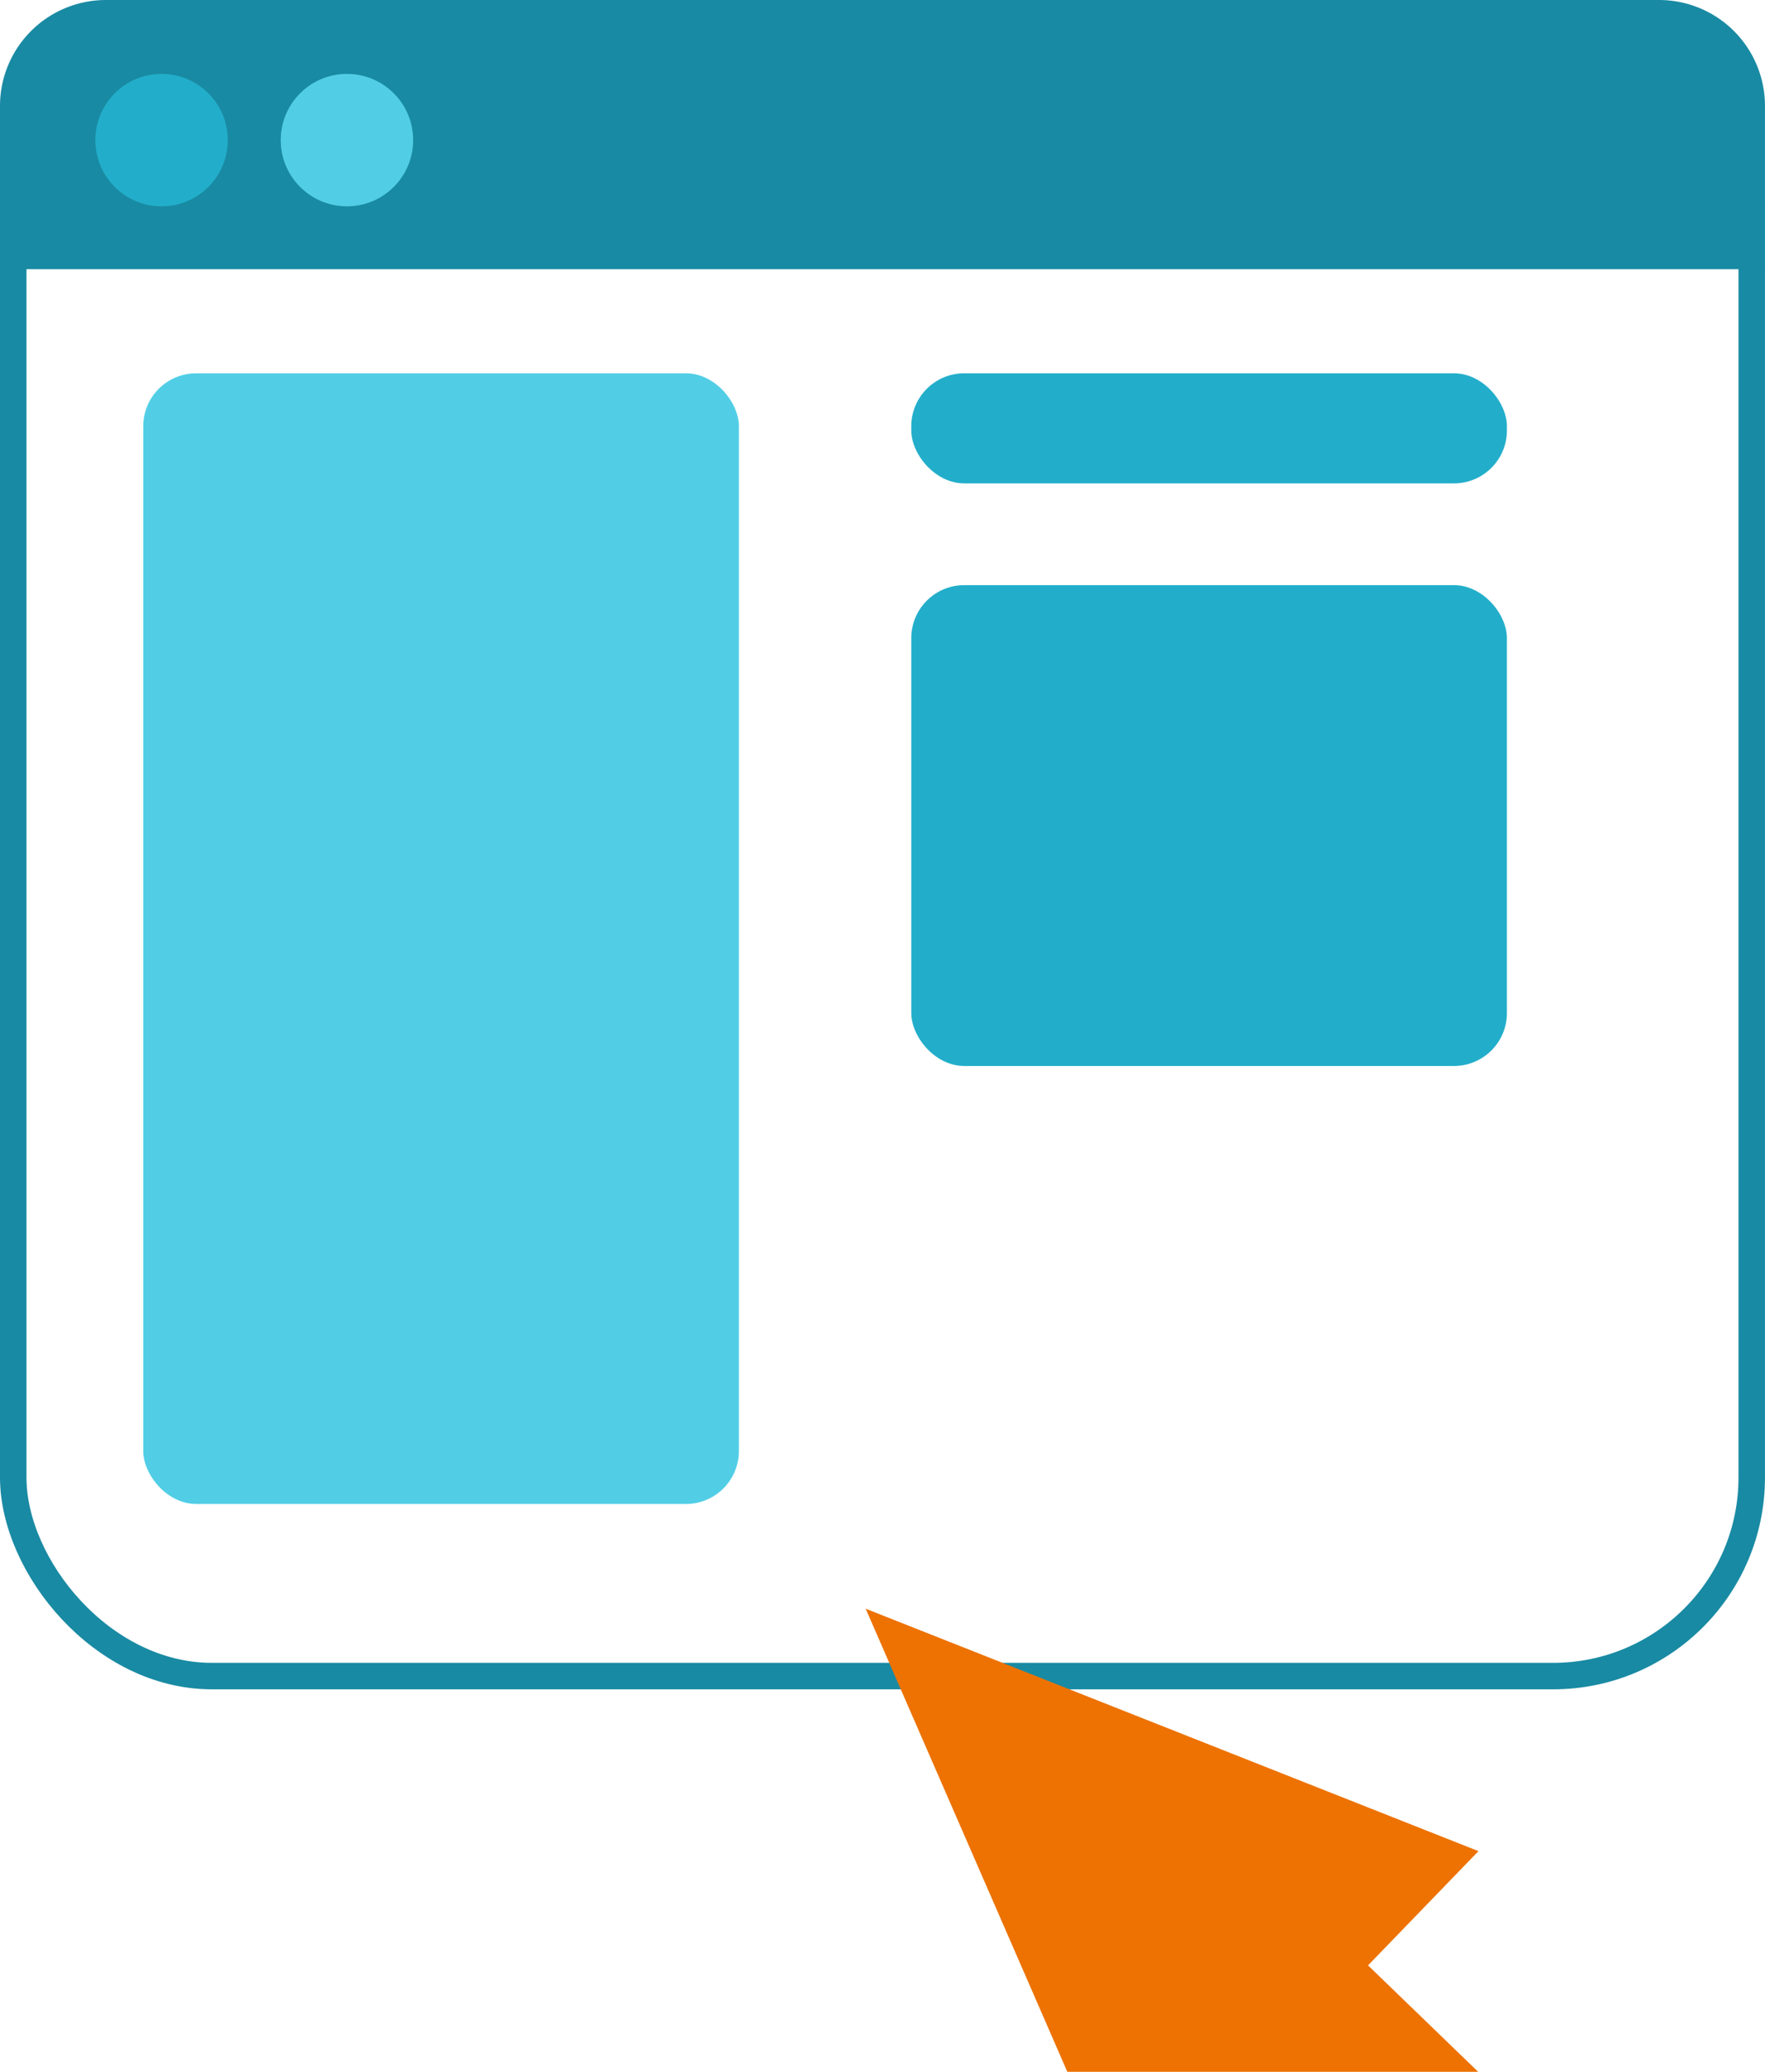 <svg xmlns="http://www.w3.org/2000/svg" width="66.645" height="78.234" viewBox="0 0 66.645 78.234">
  <g id="Group_2513" data-name="Group 2513" transform="translate(-280.986 -1794.209)">
    <g id="Rectangle_1103" data-name="Rectangle 1103" transform="translate(280.986 1794.209)" fill="none" stroke="#198aa3" stroke-width="1">
      <rect width="66.644" height="63.791" rx="8" stroke="none"/>
      <rect x="0.5" y="0.5" width="65.644" height="62.791" rx="7.5" fill="none"/>
    </g>
    <rect id="Rectangle_1126" data-name="Rectangle 1126" width="22.491" height="42.696" rx="2" transform="translate(286.395 1808.305)" fill="#51cee6"/>
    <rect id="Rectangle_1127" data-name="Rectangle 1127" width="22.491" height="4.157" rx="2" transform="translate(315.395 1808.305)" fill="#22aeca"/>
    <rect id="Rectangle_1128" data-name="Rectangle 1128" width="22.491" height="18.157" rx="2" transform="translate(315.395 1816.305)" fill="#22aeca"/>
    <path id="Rectangle_1103-2" data-name="Rectangle 1103" d="M4,0H62.644a4,4,0,0,1,4,4v6.166a0,0,0,0,1,0,0H0a0,0,0,0,1,0,0V4A4,4,0,0,1,4,0Z" transform="translate(280.986 1794.209)" fill="#198aa3"/>
    <path id="Union_14" data-name="Union 14" d="M16782,23331v-12h-7l9.5-23,9.5,23h-6v12Z" transform="matrix(0.695, -0.719, 0.719, 0.695, -28101.379, -2267.709)" fill="#ed7202"/>
    <circle id="Ellipse_402" data-name="Ellipse 402" cx="2.5" cy="2.5" r="2.5" transform="translate(284.586 1797)" fill="#22aeca"/>
    <circle id="Ellipse_403" data-name="Ellipse 403" cx="2.5" cy="2.5" r="2.5" transform="translate(291.586 1797)" fill="#51cee6"/>
  </g>
</svg>
